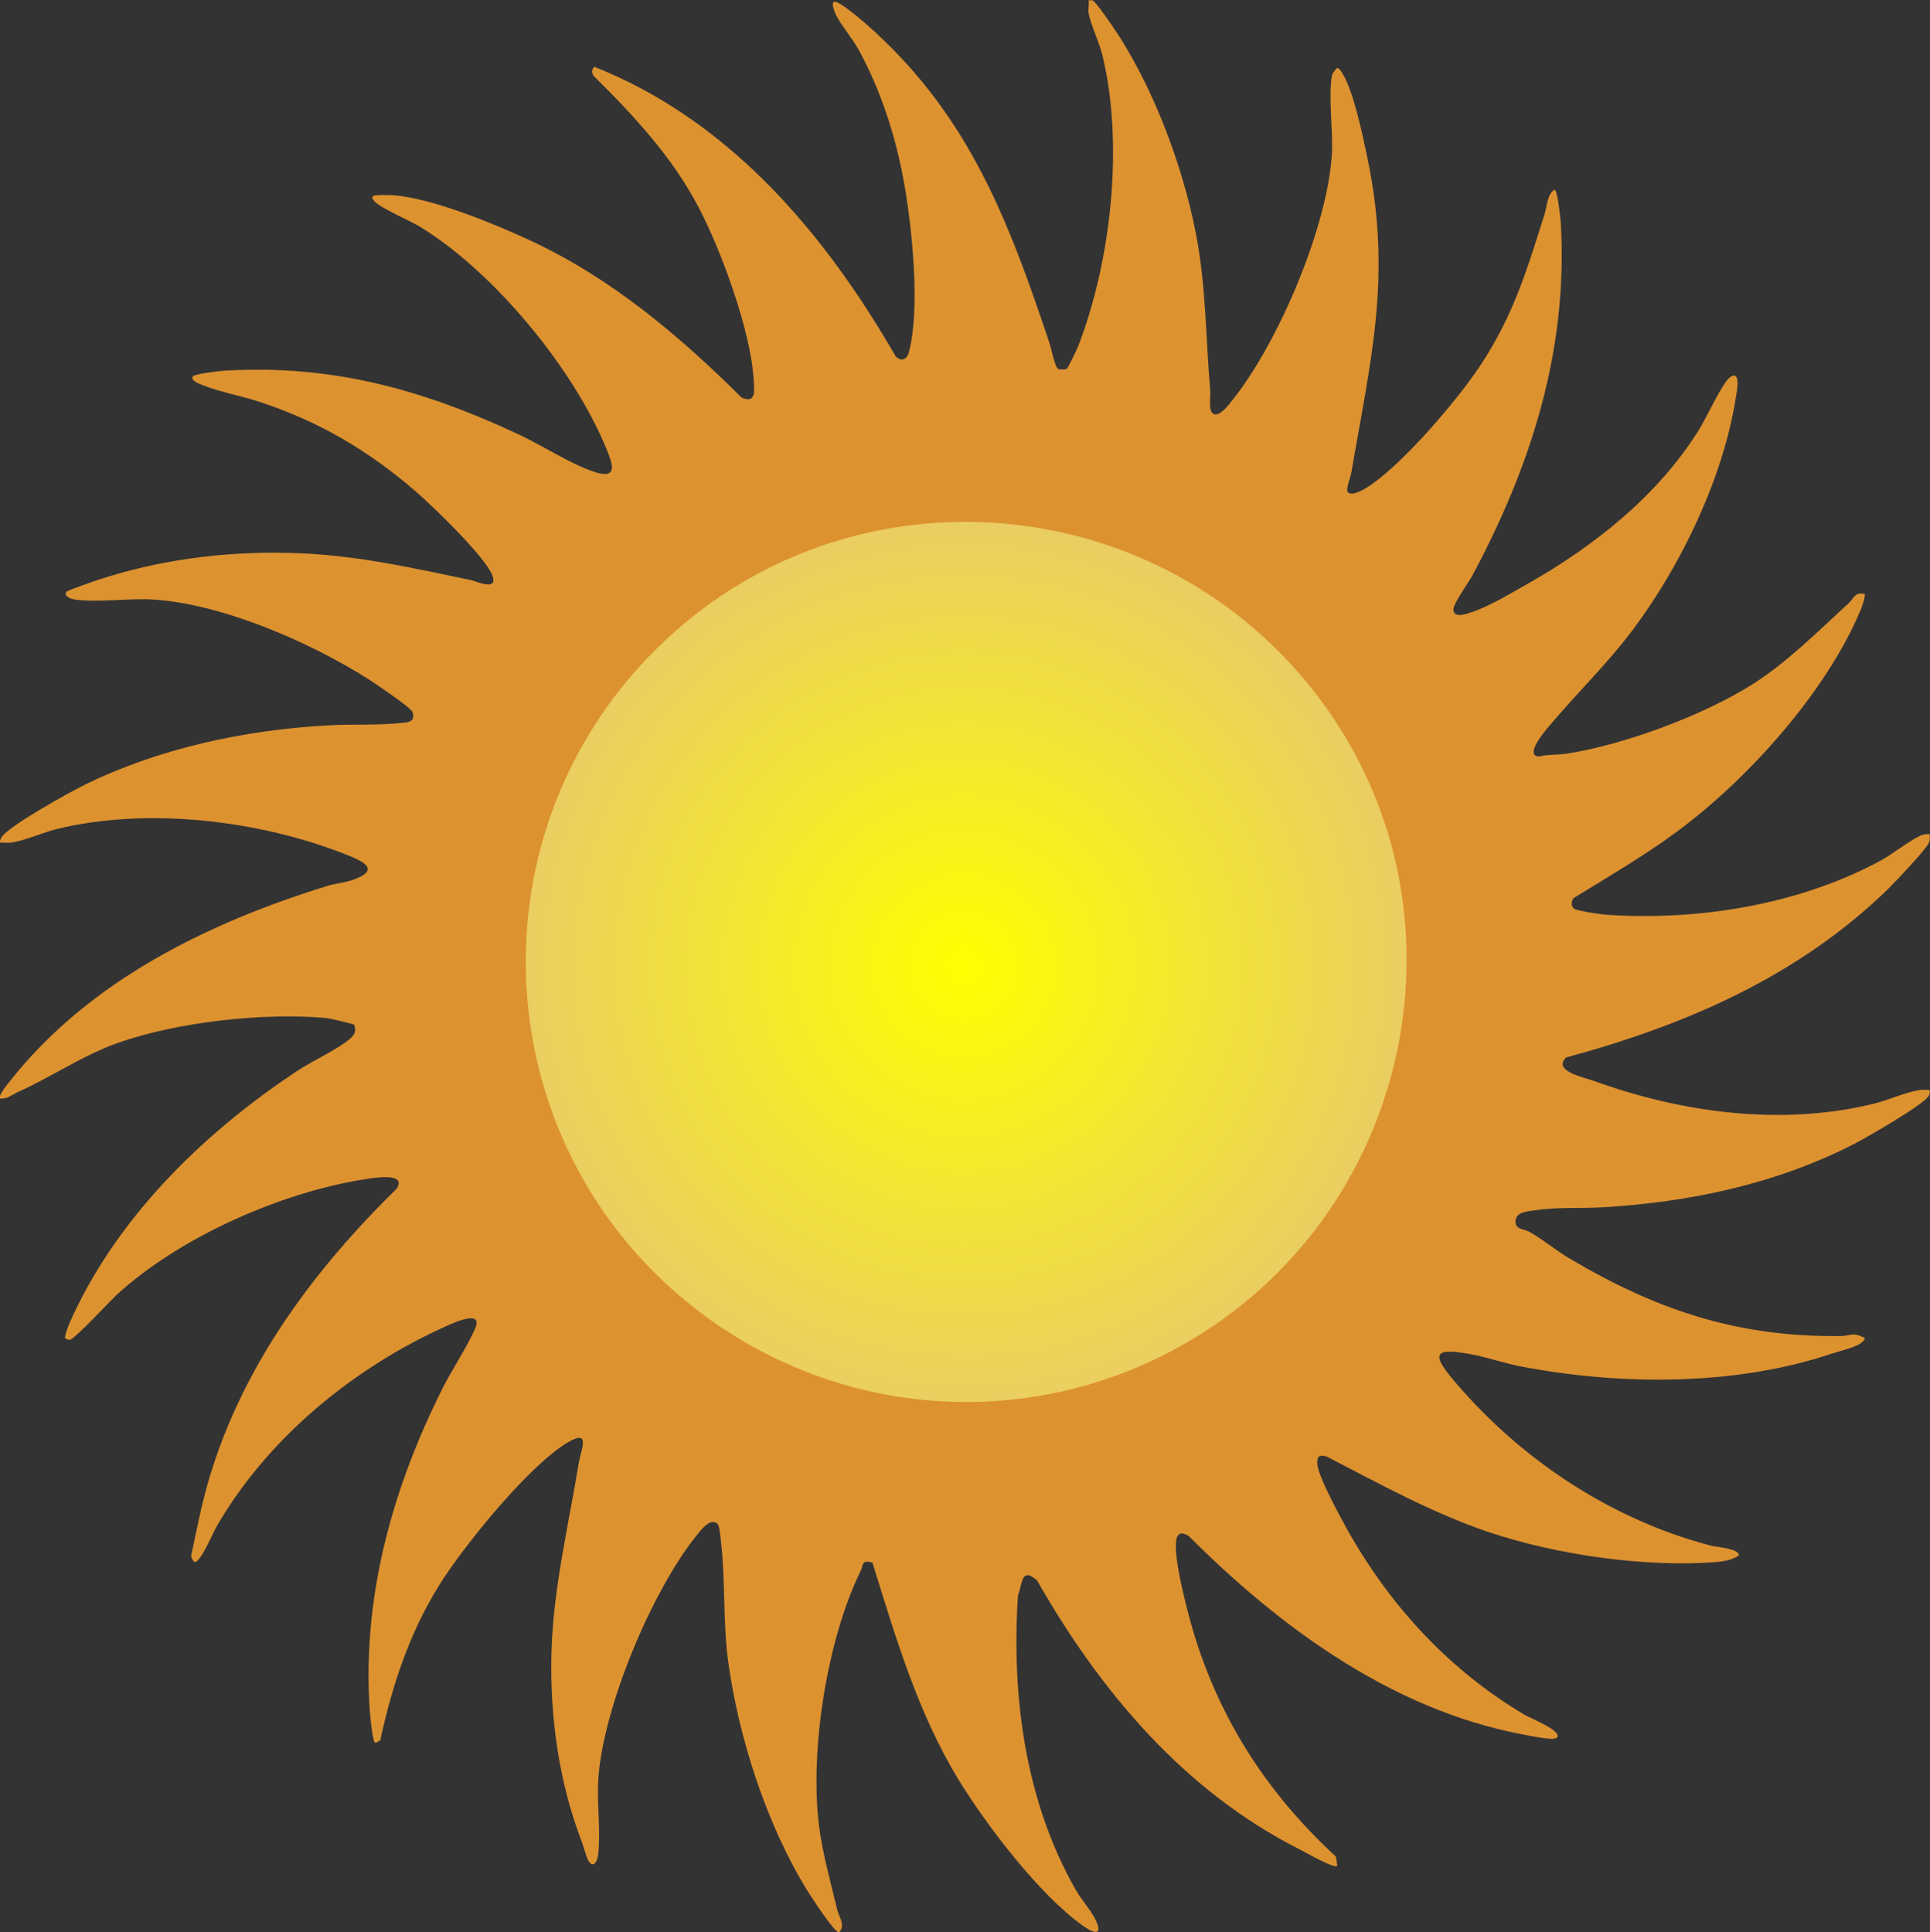 <svg xmlns="http://www.w3.org/2000/svg" xmlns:xlink="http://www.w3.org/1999/xlink" id="Layer_2" data-name="Layer 2" viewBox="0 0 200 200.25"><rect x="0" y="0" width="200" height="200.25" fill="#333333" stroke="none"/><defs><style>      .cls-1 {        fill: #dd9230;      }      .cls-2 {        fill: url(#radial-gradient);      }    </style><radialGradient id="radial-gradient" cx="99.94" cy="100.13" fx="99.94" fy="100.13" r="46.36" gradientUnits="userSpaceOnUse"><stop offset="0" stop-color="#ff0"></stop><stop offset="1" stop-color="#eacd63"></stop></radialGradient></defs><g id="Layer_1-2" data-name="Layer 1"><g><circle class="cls-2" cx="99.94" cy="100.13" r="46.36"></circle><path class="cls-1" d="M139.66,50.97c.38.6,1.9-.37,2.31-.65,3.54-2.4,9.04-8.83,11.43-12.44,3.42-5.16,4.82-9.87,6.64-15.62.26-.82.3-2.18,1.05-2.6.33.02.63,3.17.66,3.59.73,13.13-3.12,25.09-9.17,36.39-.37.69-1.93,2.87-1.97,3.47-.01.17.02.31.13.44.34.42,1.25.06,1.7-.08,1.83-.59,3.96-1.89,5.65-2.84,7.02-3.94,13.77-9.27,18.05-16.22.67-1.08,2.37-4.79,3.16-5.33,1.14-.78.68,1.52.57,2.18-1.3,8.23-5.62,17.26-10.62,23.95-2.68,3.59-5.92,6.7-8.78,10.12-.37.44-2.52,2.95-1.02,3.08.93-.23,1.98-.16,2.92-.3,5.91-.92,14.01-3.92,19.11-7.11,3.68-2.3,6.91-5.57,10.11-8.5.53-.48.6-1.17,1.63-.94.15.15-.28,1.34-.38,1.6-3.58,8.57-11.69,17.59-19.11,23.07-3.38,2.49-7.04,4.62-10.61,6.82-.32.27-.35.95.04,1.15.45.24,2.74.57,3.34.61,9.59.65,20.06-1.08,28.47-5.66,1.06-.57,3.36-2.36,4.26-2.62.25-.07.48-.09.74-.07.01.3.04.58-.08.87-.29.72-3.64,4.24-4.4,4.97-9.29,8.96-20.85,13.96-33.2,17.3-1.44,1.42,1.88,2.07,2.82,2.41,9.12,3.31,19.44,4.73,29.04,2.39,1.44-.35,3.31-1.19,4.73-1.42.35-.06.73,0,1.09-.01.02.21.01.39-.08.58-.42.88-6.53,4.39-7.74,5.01-8.1,4.15-17.02,6.04-26.1,6.57-2.33.14-4.66-.04-7.01.31-.71.11-1.93.16-1.99,1.09s.83.82,1.37,1.11c1.35.73,2.78,1.93,4.14,2.74,9.1,5.41,17.51,8.23,28.25,8.09.82-.01,1.22-.4,2.13.07.17.09.35,0,.28.29-.14.15-.27.32-.45.43-.83.49-2.06.74-2.93,1.03-10.02,3.36-21.75,3.31-32.11,1.36-1.74-.33-3.46-.93-5.18-1.27-4.31-.83-4.12.12-1.66,2.98,6.9,8.05,16.21,14.19,26.5,16.86.39.1,2.96.29,2.79,1.01-.65.42-1.51.6-2.27.66-7.36.59-16.58-.73-23.58-3.08-5.85-1.96-11.39-5.03-16.89-7.87-.81-.16-.95,0-.93.77.03,1.22,2.44,5.64,3.17,6.94,4.44,7.88,10.58,14.52,18.38,19.12.6.35,3.5,1.47,3.35,2.21-.04.18-.34.23-.51.24-.8.04-3.71-.57-4.65-.78-12.79-2.85-23.96-11.11-33.07-20.25-.74-.46-1.21-.31-1.31.58-.19,1.64.77,5.55,1.22,7.28,2.57,10,7.72,18.36,15.35,25.38l.14.96c-.31.32-3.32-1.42-3.82-1.67-12-6.04-20.72-16.38-27.3-27.93-1.67-1.44-1.5.4-1.97,1.56-.7,10.52.78,21.43,6.02,30.58.54.95,1.69,2.26,2.09,3.19.76,1.78-.59,1.04-1.45.42-4.46-3.19-9.91-10.34-12.79-15.04-4.24-6.92-6.57-14.87-8.95-22.54-1.16-.33-.92.23-1.22.85-3.45,7.01-5.27,18.4-4.34,26.25.35,2.94,1.24,6.05,1.92,8.92.16.66.86,1.53.19,2.3-.46.1-2.96-3.79-3.35-4.41-4.16-6.77-7.04-15.69-8.13-23.51-.58-4.12-.29-8.29-.75-12.43-.05-.43-.16-1.78-.36-1.98-.72-.71-1.69.57-2.12,1.11-4.7,5.77-9.83,18.08-10.26,25.48-.14,2.42.27,5.28,0,7.62-.04.38-.27,1.38-.81.96-.36-.28-.7-1.74-.88-2.2-2.37-6.15-3.34-12.97-3.15-19.72.19-6.62,1.76-13.08,2.83-19.59.22-1.36,1.32-3.59-1.2-2.08-3.89,2.34-10.09,9.97-12.67,13.84-3.46,5.2-5.39,10.94-6.71,17.02l-.48.25c-.16-.09-.18-.21-.21-.37-.25-1.04-.39-2.86-.45-3.95-.58-11.41,2.56-22.38,7.59-32.4,1.04-2.07,2.41-4.06,3.36-6.16,1.07-2.37-2.93-.33-3.76.05-9.29,4.34-17.83,11.47-22.99,20.37-.34.58-1.71,3.84-2.29,3.71-.14-.03-.36-.47-.36-.66.26-1.28.55-2.57.82-3.85,2.83-13.46,10.73-24.63,20.47-34.17,1.12-1.74-2.4-1.13-3.33-.98-8.61,1.34-19.09,5.96-25.6,11.9-.76.69-4.41,4.65-4.93,4.73-.12.02-.44-.06-.5-.2-.04-.2.29-1.11.39-1.36,4.76-10.92,13.94-19.89,23.74-26.35,1.49-.98,4.06-2.18,5.3-3.2.51-.42.8-.82.54-1.52-.09-.12-2.59-.69-2.94-.72-6.46-.59-15.51.43-21.58,2.59-3.65,1.3-6.83,3.51-10.31,5.07-.57.25-1.1.75-1.87.69-.26-.28.86-1.61,1.1-1.91,8.22-10.35,20.5-16.33,32.88-20.15.71-.22,1.82-.34,2.5-.58,3.17-1.1,1.02-2-.8-2.72-8.88-3.49-20.46-4.87-29.83-2.57-1.4.34-3.37,1.24-4.75,1.4-.36.04-.74-.02-1.1,0-.05-.22.05-.34.14-.52.52-1.09,7.25-4.81,8.7-5.51,7.72-3.76,16.51-5.64,25.08-6.12,2.68-.15,5.37.03,8.06-.29.67-.08.99-.36.77-1.07-.14-.47-3.93-3.01-4.61-3.45-6.07-3.84-15.19-7.82-22.38-8.24-2.45-.14-5.77.35-8.05,0-.35-.05-1.19-.37-.82-.8.14-.16,2.64-1.02,3.08-1.17,6.36-2.12,13.09-3.01,19.86-2.86s12.59,1.5,19,2.83c.56.12,2.65,1.13,2.24-.33-.52-1.85-6.3-7.4-7.99-8.86-4.93-4.26-10.04-7.27-16.2-9.29-1.84-.61-3.96-.99-5.78-1.69-.41-.16-1.46-.52-1.11-.96.18-.25,2.77-.55,3.23-.58,11.23-.67,20.62,1.97,30.57,6.63,2.37,1.11,5.36,3.05,7.73,3.84,2.61.87,1.95-.83,1.28-2.45-3.44-8.31-11.53-18.13-19.17-22.87-1.09-.67-4.14-1.98-4.8-2.67-.18-.19-.45-.52-.07-.63.34-.09,1.62-.06,2.04-.03,4.06.33,10.3,2.91,14.09,4.66,8.37,3.88,15.44,9.83,21.94,16.3,1.59.72,1.32-.86,1.25-1.98-.32-5-3.4-13.41-5.75-17.84-2.74-5.18-6.68-9.42-10.81-13.5-.22-.3-.24-.73.08-.95,1.73.69,3.45,1.49,5.09,2.38,11.43,6.2,19.72,16.54,26.12,27.63.55.55,1.15.35,1.35-.39,1.24-4.54.33-13.16-.53-17.86-.86-4.66-2.36-9.32-4.65-13.51-.65-1.19-1.84-2.57-2.36-3.64-.11-.22-.6-1.39-.11-1.36.71.04,3.51,2.54,4.17,3.15,9.96,9.16,13.96,19.96,18.09,32.3.15.45.55,2.5.9,2.62.18.06.66.06.84,0,.12-.04,1.08-2.03,1.19-2.32,3.42-8.82,4.78-20.89,2.53-30.22-.32-1.3-1.21-3.15-1.42-4.29-.08-.42.04-.95,0-1.39.12,0,.26-.02.37,0,.32.07,1.8,2.26,2.12,2.72,4.1,6.01,7.22,14.28,8.61,21.42,1.07,5.47,1.01,10.81,1.5,16.37.05.6-.26,2.2.4,2.39.67.18,1.53-1,1.94-1.52,4.75-5.96,9.83-17.98,10.26-25.48.13-2.34-.38-5.96,0-8.06.05-.29.32-.59.51-.81.24-.06.43.33.54.48,1.19,1.82,2.18,6.68,2.65,8.93,2.53,12.14.34,20.74-1.69,32.52-.08.46-.57,1.7-.38,2ZM68.09,67.18c-20.18,19.94-17.57,53.17,5.56,69.64,14.43,10.27,33.35,11.31,48.78,2.64,24.26-13.63,30.97-45.98,13.61-67.96-16.81-21.28-48.59-23.45-67.94-4.32Z"></path></g></g></svg>